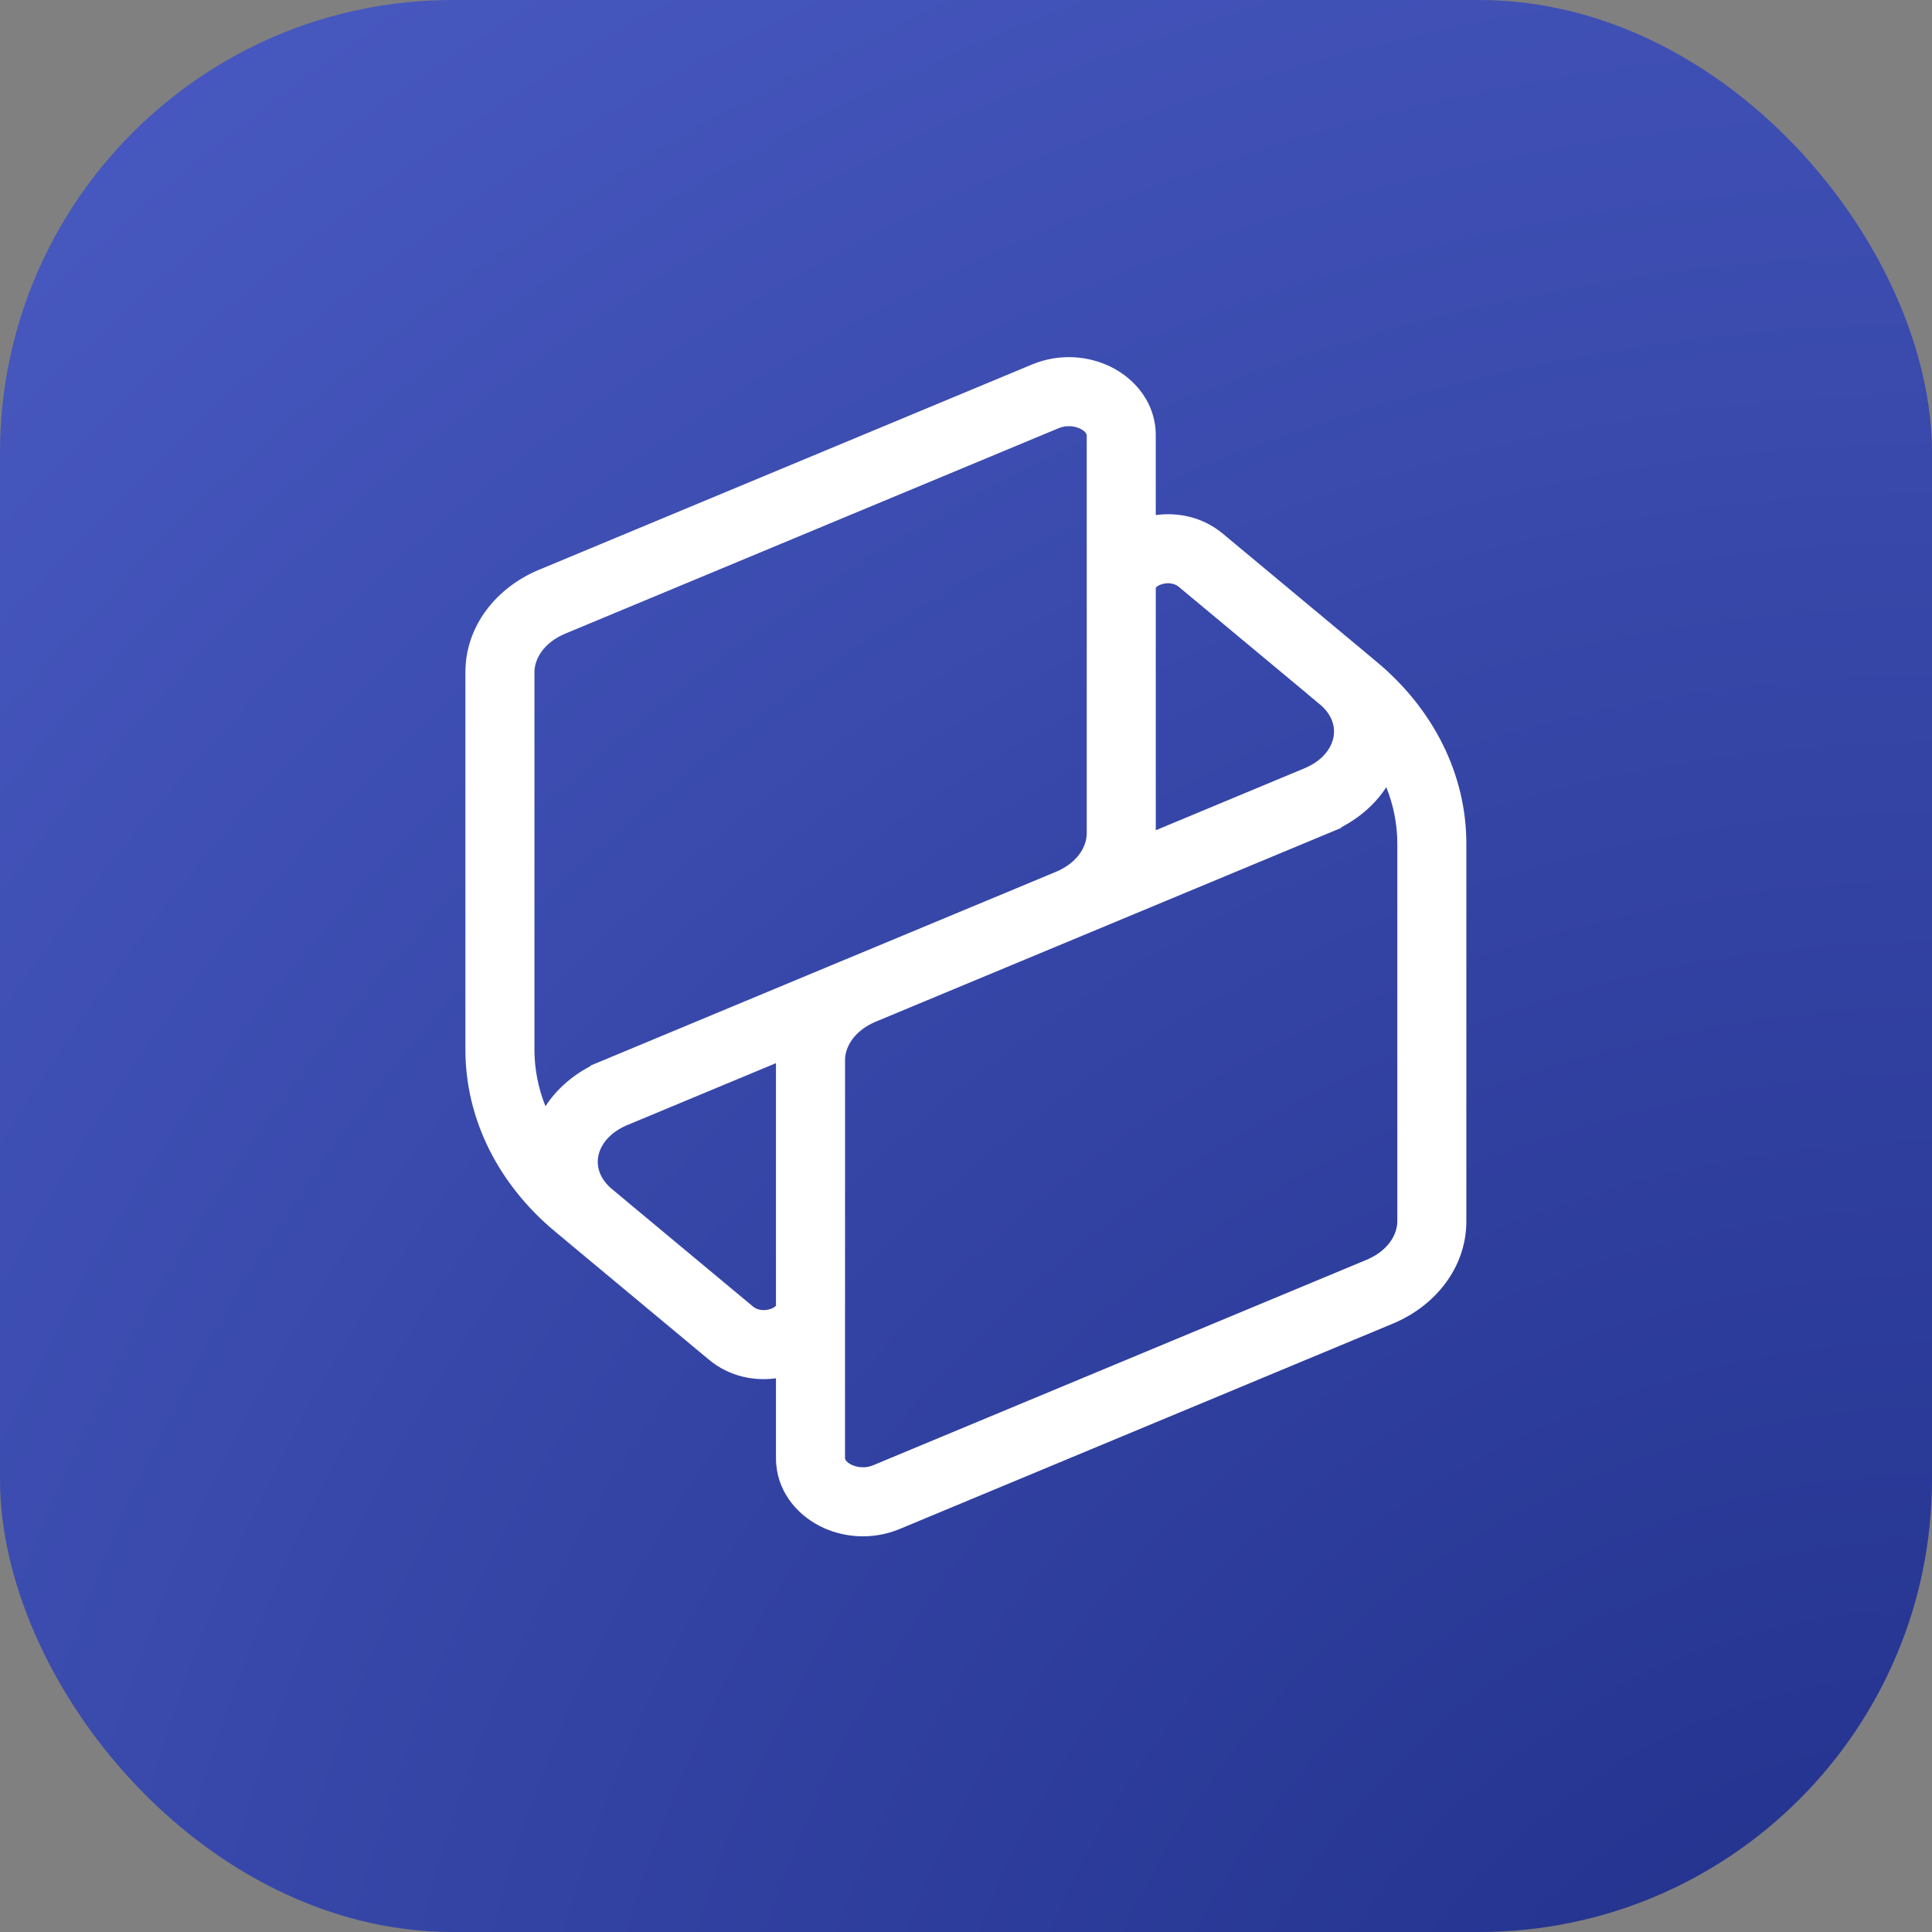 <svg height="512" viewBox="0 0 512 512" width="512" xmlns="http://www.w3.org/2000/svg" xmlns:xlink="http://www.w3.org/1999/xlink"><rect x="0" y="0" width="512" height="512" fill="#808080" stroke="none"/><radialGradient id="a" cx="100%" cy="118.823%" r="160.719%"><stop offset="0" stop-color="#1e2d86"/><stop offset="1" stop-color="#4b5cc5"/></radialGradient><g fill="none" fill-rule="evenodd"><rect fill="url(#a)" fill-rule="nonzero" height="512" rx="120" width="512"/><path d="m149.905 167.875 130.65-54.403c2.008-.832 4.222-.626 5.822.196 1.619.833 1.619 1.638 1.619 1.687v40.144.2 65.246c-.058 3.504-2.515 7.762-8.251 10.133l-.021.009-55.778 23.221v-.01l-39.954 16.643-27.58 11.482.052.125c-5.018 2.612-9.088 6.274-11.913 10.617-1.933-4.845-2.918-9.899-2.918-14.965v-100.057c0-3.528 2.447-7.858 8.251-10.258zm156.386-52.52v21.144c5.866-.802 12.417.489 17.731 4.896l.014.011 37.354 31.101c.248.206.492.416.732.628l2.752 2.291c14.926 12.428 23.724 29.706 23.724 48.134v100.082c0 12.31-8.279 22.498-19.544 27.16l-.014.006-130.638 54.399-.011.004c-7.231 3-15.065 2.332-21.202-.824-6.118-3.148-11.546-9.426-11.546-17.958v-21.168c-5.864.8-12.412-.492-17.724-4.897l-37.367-31.112c-.207-.172-.411-.346-.612-.522l-2.879-2.397c-14.926-12.427-23.724-29.706-23.724-48.134v-100.057c0-12.311 8.28-22.5 19.546-27.161l.012-.005 130.649-54.403c7.23-3 15.065-2.331 21.202.826 6.118 3.147 11.546 9.425 11.546 17.957zm-100.649 166.389v64.28l-.002.003-.018.022c-.154.182-.589.557-1.41.84-1.778.614-3.569.254-4.608-.604l-.005-.004-33.824-28.162.006-.008-3.93-3.272c-3.11-2.792-3.791-5.909-3.29-8.478.545-2.791 2.759-6.159 7.704-8.218l24.841-10.348zm18.304-1.138c.16-3.458 2.635-7.58 8.243-9.898l.022-.009 123.312-51.336-.059-.142c5.022-2.611 9.095-6.274 11.923-10.618 1.931 4.843 2.916 9.894 2.916 14.958v100.082c0 3.528-2.447 7.859-8.251 10.258l-.022.009-130.65 54.404h-0c-2.008.833-4.221.627-5.822-.197-1.619-.832-1.619-1.638-1.619-1.687v-39.794c.006-.19.008-.381.008-.574zm122.216-96.97-.009.011 4.016 3.344c3.042 2.773 3.708 5.86 3.211 8.407-.545 2.791-2.757 6.158-7.702 8.217l-.002.001-39.384 16.406v-64.277c.008-.01.017-.022.028-.035.154-.182.588-.558 1.41-.84 1.778-.614 3.569-.254 4.609.604l.005.004z" fill="#fff"/></g></svg>